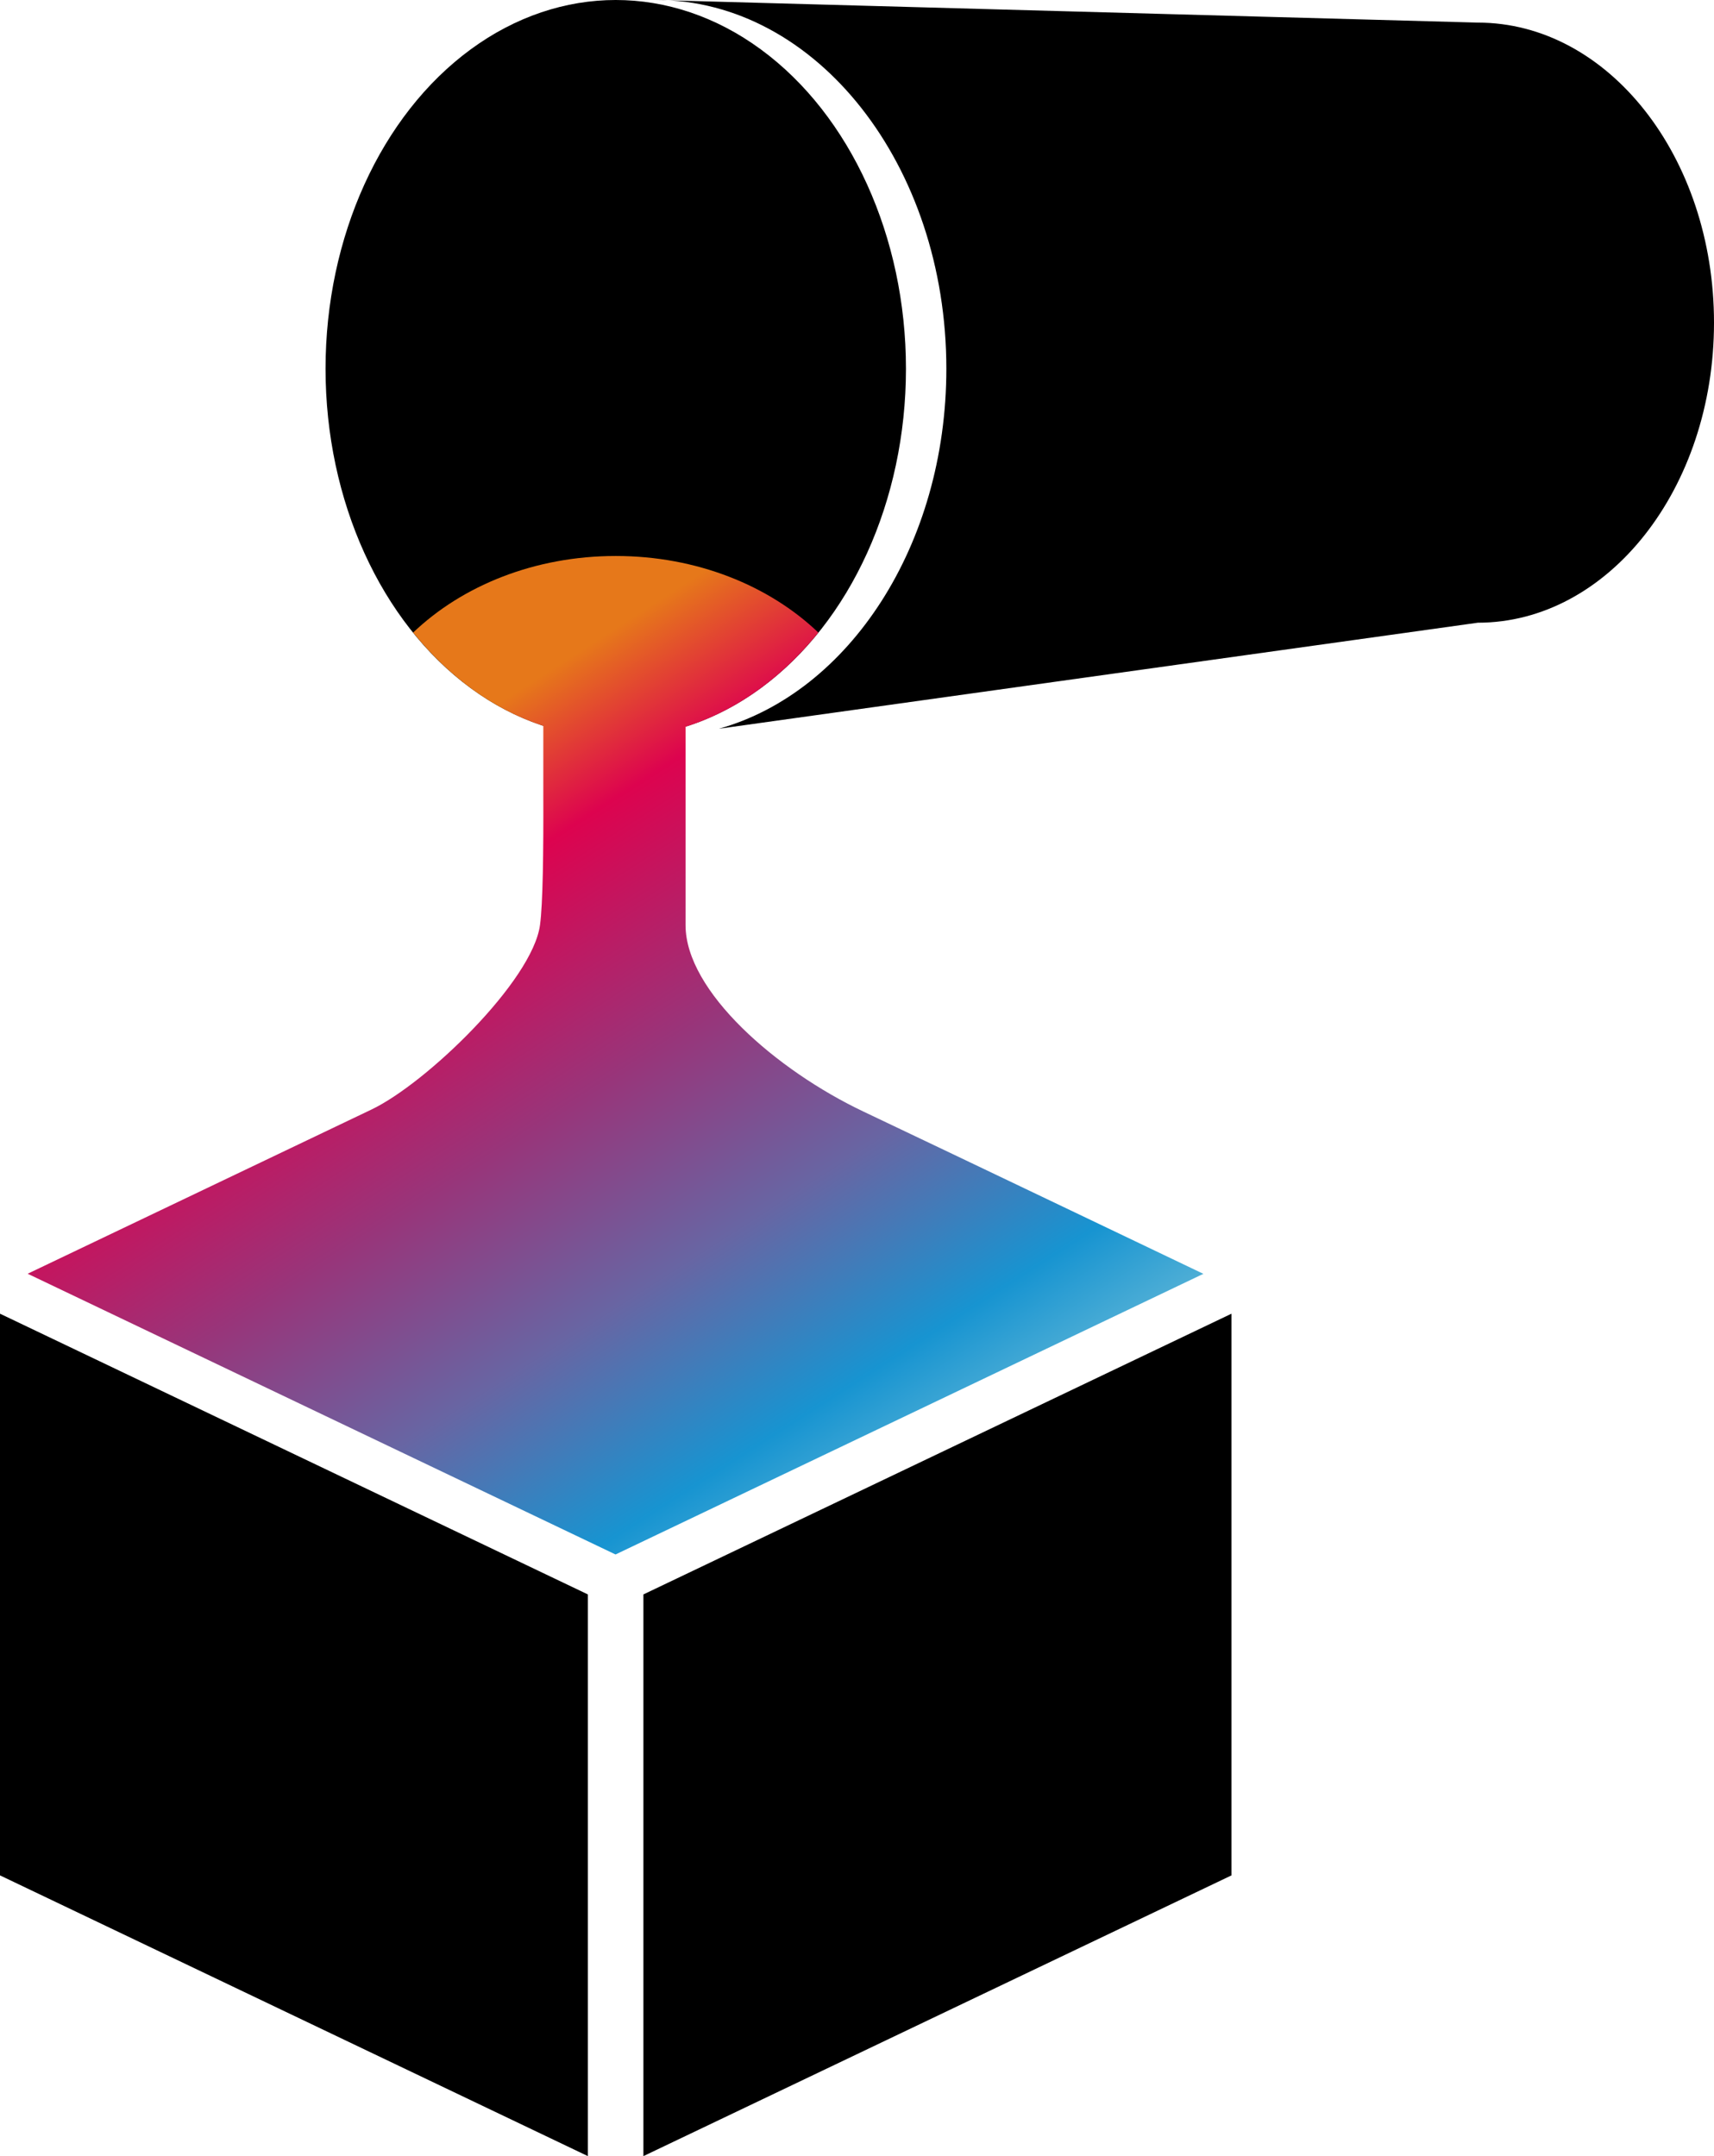 <?xml version="1.0" encoding="UTF-8"?>
<svg id="Capa_2" data-name="Capa 2" xmlns="http://www.w3.org/2000/svg" xmlns:xlink="http://www.w3.org/1999/xlink" viewBox="0 0 78.08 98.23">
  <defs>
    <style>
      .cls-1 {
        fill: url(#Degradado_sin_nombre_85);
      }
    </style>
    <linearGradient id="Degradado_sin_nombre_85" data-name="Degradado sin nombre 85" x1="15.09" y1="36.93" x2="40.19" y2="75.98" gradientUnits="userSpaceOnUse">
      <stop offset="0" stop-color="#e6781a"/>
      <stop offset=".14" stop-color="#dd034f"/>
      <stop offset=".37" stop-color="#98357a"/>
      <stop offset=".56" stop-color="#6865a3"/>
      <stop offset=".75" stop-color="#1794d1"/>
      <stop offset=".92" stop-color="#79c2d9"/>
    </linearGradient>
  </defs>
  <g id="Capa_1-2" data-name="Capa 1">
    <path d="M67.32,1.03L29.89,0h0c7.3,0,13.22,7.52,13.22,16.8,0,8.03-4.43,14.74-10.36,16.4l34.57-4.83c5.94,0,10.76-6.12,10.76-13.67s-4.82-13.67-10.76-13.67Z"/>
    <ellipse cx="28.05" cy="16.8" rx="13.22" ry="16.8"/>
    <polygon points="0 59.85 26.78 72.64 26.78 98.23 0 85.44 0 59.85"/>
    <polygon points="29.31 72.64 29.31 98.23 56.1 85.44 56.1 59.85 29.31 72.64"/>
    <path class="cls-1" d="M54.83,58.04s-11.54-5.52-15.5-7.4c-3.96-1.88-8.1-5.48-8.1-8.49v-9.04c2.32-.73,4.39-2.23,6.05-4.29-2.24-2.14-5.54-3.49-9.23-3.49s-6.99,1.35-9.23,3.49c1.63,2.02,3.66,3.51,5.93,4.25v3.13c.01,2.6-.02,4.98-.15,5.94-.34,2.55-5.18,7.22-7.68,8.41-2.49,1.19-15.66,7.48-15.66,7.48l26.78,12.79,26.64-12.72.15-.07Z"/>
  </g>
</svg>